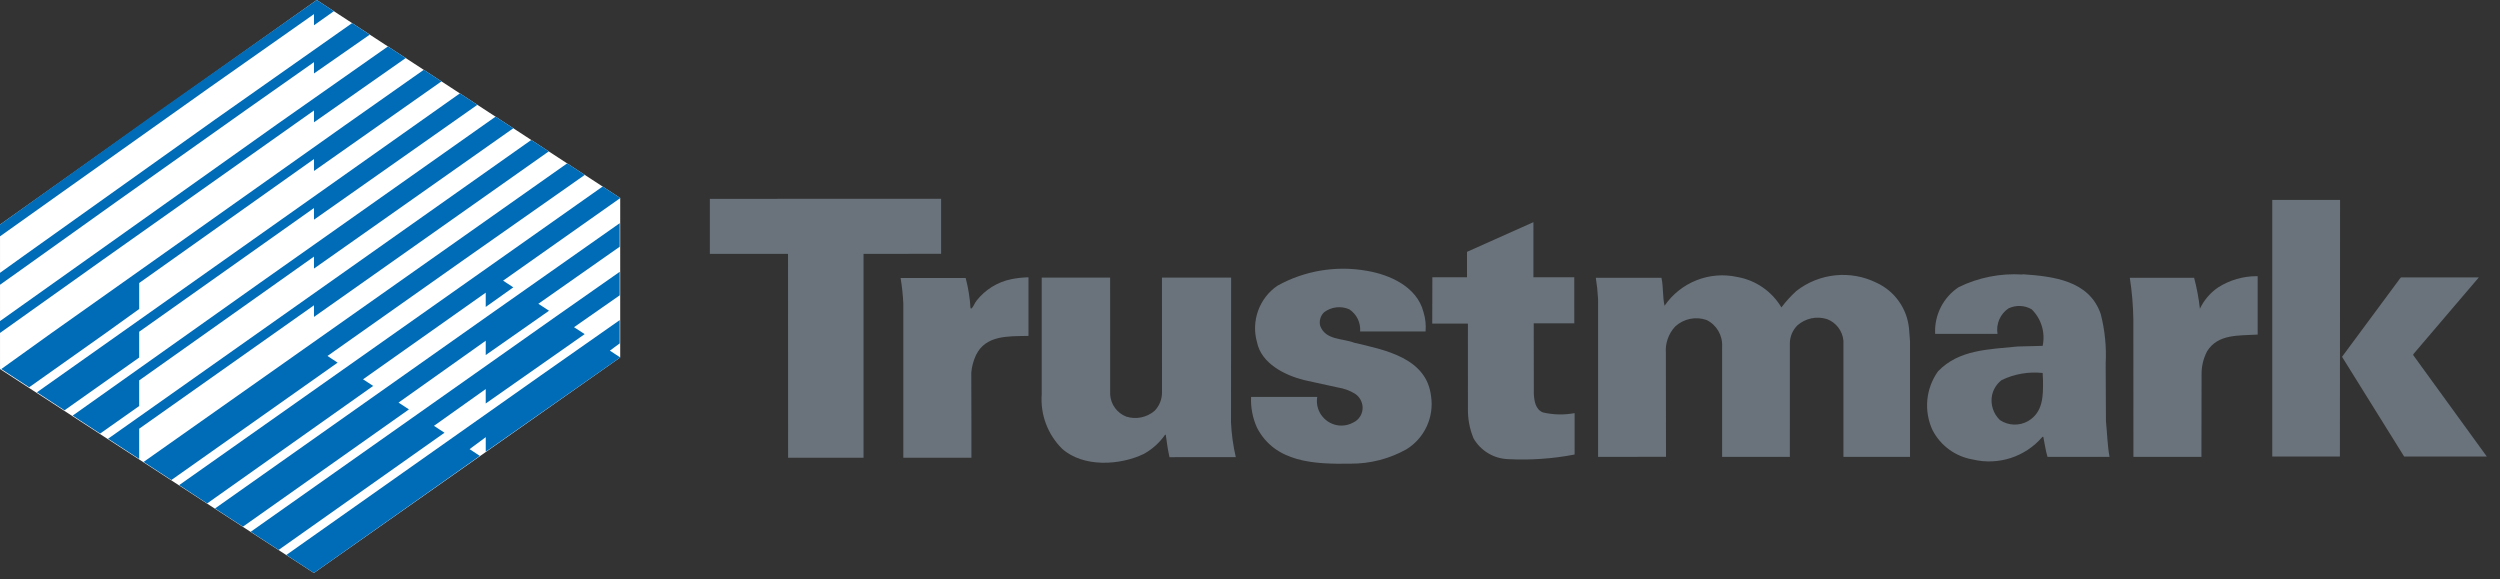 <svg clip-rule="evenodd" fill-rule="evenodd" stroke-linejoin="round" stroke-miterlimit="2" viewBox="0 0 151 35" xmlns="http://www.w3.org/2000/svg"><rect x="0" y="0" width="151" height="35" fill="#333333" stroke="none"/><g fill-rule="nonzero" transform="translate(-24.898 -.196)"><path d="m24.899 13.761v8.726l18.957 12.317 18.503-13.018v-9.63l-18.331-11.96z" fill="#fff"/><path d="m161.261 16.878v3.526c-1.127.075-2.396-.058-3.057 1.013-.225.433-.338.915-.331 1.402l-.008 4.971h-4.108l-.004-8.303c-.013-.842-.085-1.681-.214-2.513h3.883c.163.613.28 1.238.349 1.869.252-.529.642-.98 1.129-1.305.686-.429 1.477-.658 2.286-.661z" fill="#6a737b"/><path d="m87.018 16.949v3.535c-1.209.026-2.58-.059-3.17 1.16-.156.333-.252.691-.284 1.057l.008 3.074v2.069h-4.113v-9.315c-.024-.517-.08-1.032-.165-1.543h3.93c.157.596.255 1.205.293 1.819l.037.037c.157-.123.202-.337.333-.491.522-.664 1.264-1.123 2.093-1.292.316-.063.637-.1.959-.113z" fill="#6a737b"/><g fill="#006bb6"><path d="m47.231 2.288-3.368 2.345v-.684l-4.05 2.848-7.83 5.547-6.035 4.307c-.335.24-.715.514-1.05.745v-.72l1.424-1.021 11.549-8.227 8.296-5.837z"/><path d="m49.404 3.702-5.541 3.88v-.714l-12.726 8.999-6.239 4.439v-.716l16.765-11.909 6.665-4.679z"/><path d="m24.974 22.487 3.035-2.177 17.666-12.507 4.82-3.391 1.066.699-7.697 5.411v-.721l-10.559 7.487v1.571l-1.965 1.412-4.681 3.315z"/><path d="m27.128 23.891 25.548-18.055 1.055.69-9.868 6.938v-.704l-10.559 7.473v1.558l-4.512 3.188z"/><path d="m29.287 25.299 11.31-8.017 14.234-10.041 1.07.702-12.038 8.474v-.723l-10.559 7.478v1.548l-2.359 1.663z"/><path d="m31.427 26.694 25.559-18.044 1.059.688-14.182 9.999v-.702l-10.559 7.455v1.83z"/><path d="m33.572 28.096 25.584-18.033 1.064.696-7.281 5.109-8.261 5.828.611.404-10.04 7.089z"/><path d="m35.721 29.496 25.578-18.035 1.065.696-7.079 4.991.616.404-1.665 1.183v-.862l-7.411 5.233.613.4-10.028 7.097z"/><path d="m37.883 30.908 16.61-11.721 7.749-5.449.086-.059v1.418l-4.914 3.447.645.42-3.823 2.676v-.865l-5.267 3.737.629.411-10.028 7.083z"/><path d="m40.042 32.315 18.465-13.023 3.821-2.678v1.419l-2.759 1.925.643.419-5.976 4.19v-.872l-3.127 2.222.636.416-10.02 7.079z"/><path d="m42.191 33.717 15.348-10.827 4.789-3.359v1.407l-.594.437.625.411-8.122 5.695v-.88c-.272.198-.695.51-.977.723l.619.408-10.022 7.071z"/></g><path d="m81.741 12.203v3.324l-4.685.002v12.315h-4.557l-.004-12.315-4.722.001v-3.323z" fill="#6a737b"/><path d="m45.064.871c-.392.278-.807.567-1.201.85v-.674l-6.329 4.45-8.819 6.26-3.817 2.715v-.712l9.583-6.846 9.547-6.718z" fill="#006bb6"/><path d="m125.249 16.974c.121.538.065 1.153.188 1.69.972-1.422 2.723-2.112 4.405-1.736 1.108.197 2.077.868 2.653 1.835.27-.358.573-.69.905-.993 1.385-1.082 3.277-1.274 4.851-.49 1.09.505 1.833 1.553 1.95 2.749l.061.78v6.981h-4.021v-7.015c-.053-.589-.44-1.097-.993-1.306-.623-.196-1.306-.05-1.793.385-.279.281-.44.658-.45 1.054l-.001 6.882h-4.091v-6.666c.036-.671-.333-1.303-.936-1.6-.655-.23-1.387-.079-1.897.391-.407.436-.612 1.024-.564 1.618l.007 6.255-4.102.002v-9.526c-.022-.432-.067-.863-.136-1.29z" fill="#6a737b"/><path d="m148.295 23.169c.014.975.002 1.921-.897 2.459-.531.304-1.19.282-1.699-.055-.408-.386-.59-.954-.482-1.504.079-.365.285-.69.582-.917.769-.371 1.627-.519 2.476-.428 0 .133.014.313.02.445h3.79l-.004-1.028c.051-.999-.049-1.999-.296-2.967-.686-2.034-2.867-2.286-4.718-2.413l-.018.016c-1.327-.084-2.652.178-3.846.762-.94.622-1.481 1.698-1.421 2.824h3.766c-.099-.597.159-1.199.659-1.538.448-.216.975-.196 1.405.054.583.573.833 1.407.663 2.207l-1.52.039c-1.736.178-3.537.181-4.8 1.499-.742 1.035-.87 2.395-.333 3.551.486.944 1.393 1.603 2.441 1.776 1.541.368 3.165-.161 4.195-1.366h.057c.08.402.135.819.253 1.206h3.746c-.129-.691-.143-1.44-.217-2.163l-.012-2.459z" fill="#6a737b"/><path d="m166.238 12.272-.01 15.499h-4.085v-15.499z" fill="#6a737b"/><path d="m170.108 27.771-3.751-6.024 3.506-4.737.057-.061h4.7l-3.961 4.644v.056l4.442 6.122z" fill="#6a737b"/><path d="m91.95 16.962.002 7.064c.035.598.419 1.122.978 1.336.591.184 1.237.05 1.706-.353.29-.298.451-.698.447-1.114l-.002-6.933h4.177l-.007 8.753c.032.705.129 1.406.289 2.093l-4.005.001c-.097-.436-.164-.884-.221-1.33l-.033-.042c-.335.488-.779.89-1.297 1.176-1.434.694-3.658.828-4.932-.311-.874-.863-1.325-2.068-1.234-3.293v-7.047z" fill="#6a737b"/><path d="m104.46 24.17c-.014.083-.022.168-.022.252 0 .812.668 1.48 1.48 1.48.253 0 .501-.064.721-.187.353-.166.575-.529.562-.919-.013-.334-.188-.642-.468-.824-.313-.188-.66-.314-1.021-.371l-2.05-.449c-1.144-.288-2.574-.982-2.842-2.291-.361-1.28.137-2.657 1.235-3.408 1.638-.909 3.54-1.228 5.385-.902 1.397.232 3.051.962 3.441 2.507.114.375.155.768.121 1.158h-3.952c.043-.531-.208-1.045-.654-1.337-.502-.221-1.087-.153-1.525.179-.218.212-.307.526-.233.821.326.87 1.342.742 2.054 1.018 1.816.429 4.363.9 4.639 3.211.201 1.275-.388 2.553-1.489 3.228-1.029.574-2.188.872-3.366.865-2.197.037-4.565-.067-5.656-2.175-.263-.582-.385-1.218-.357-1.856z" fill="#6a737b"/><path d="m111.412 16.943h2.093v-1.536l4.011-1.792v3.328h2.468l.002 2.782h-2.451l.006 4.266c.029.435.098.927.546 1.115.629.146 1.282.161 1.917.043v2.501c-1.329.256-2.683.349-4.034.278-.858-.035-1.641-.509-2.069-1.253-.239-.576-.354-1.196-.339-1.819l-.002-5.114h-2.154z" fill="#6a737b"/></g></svg>